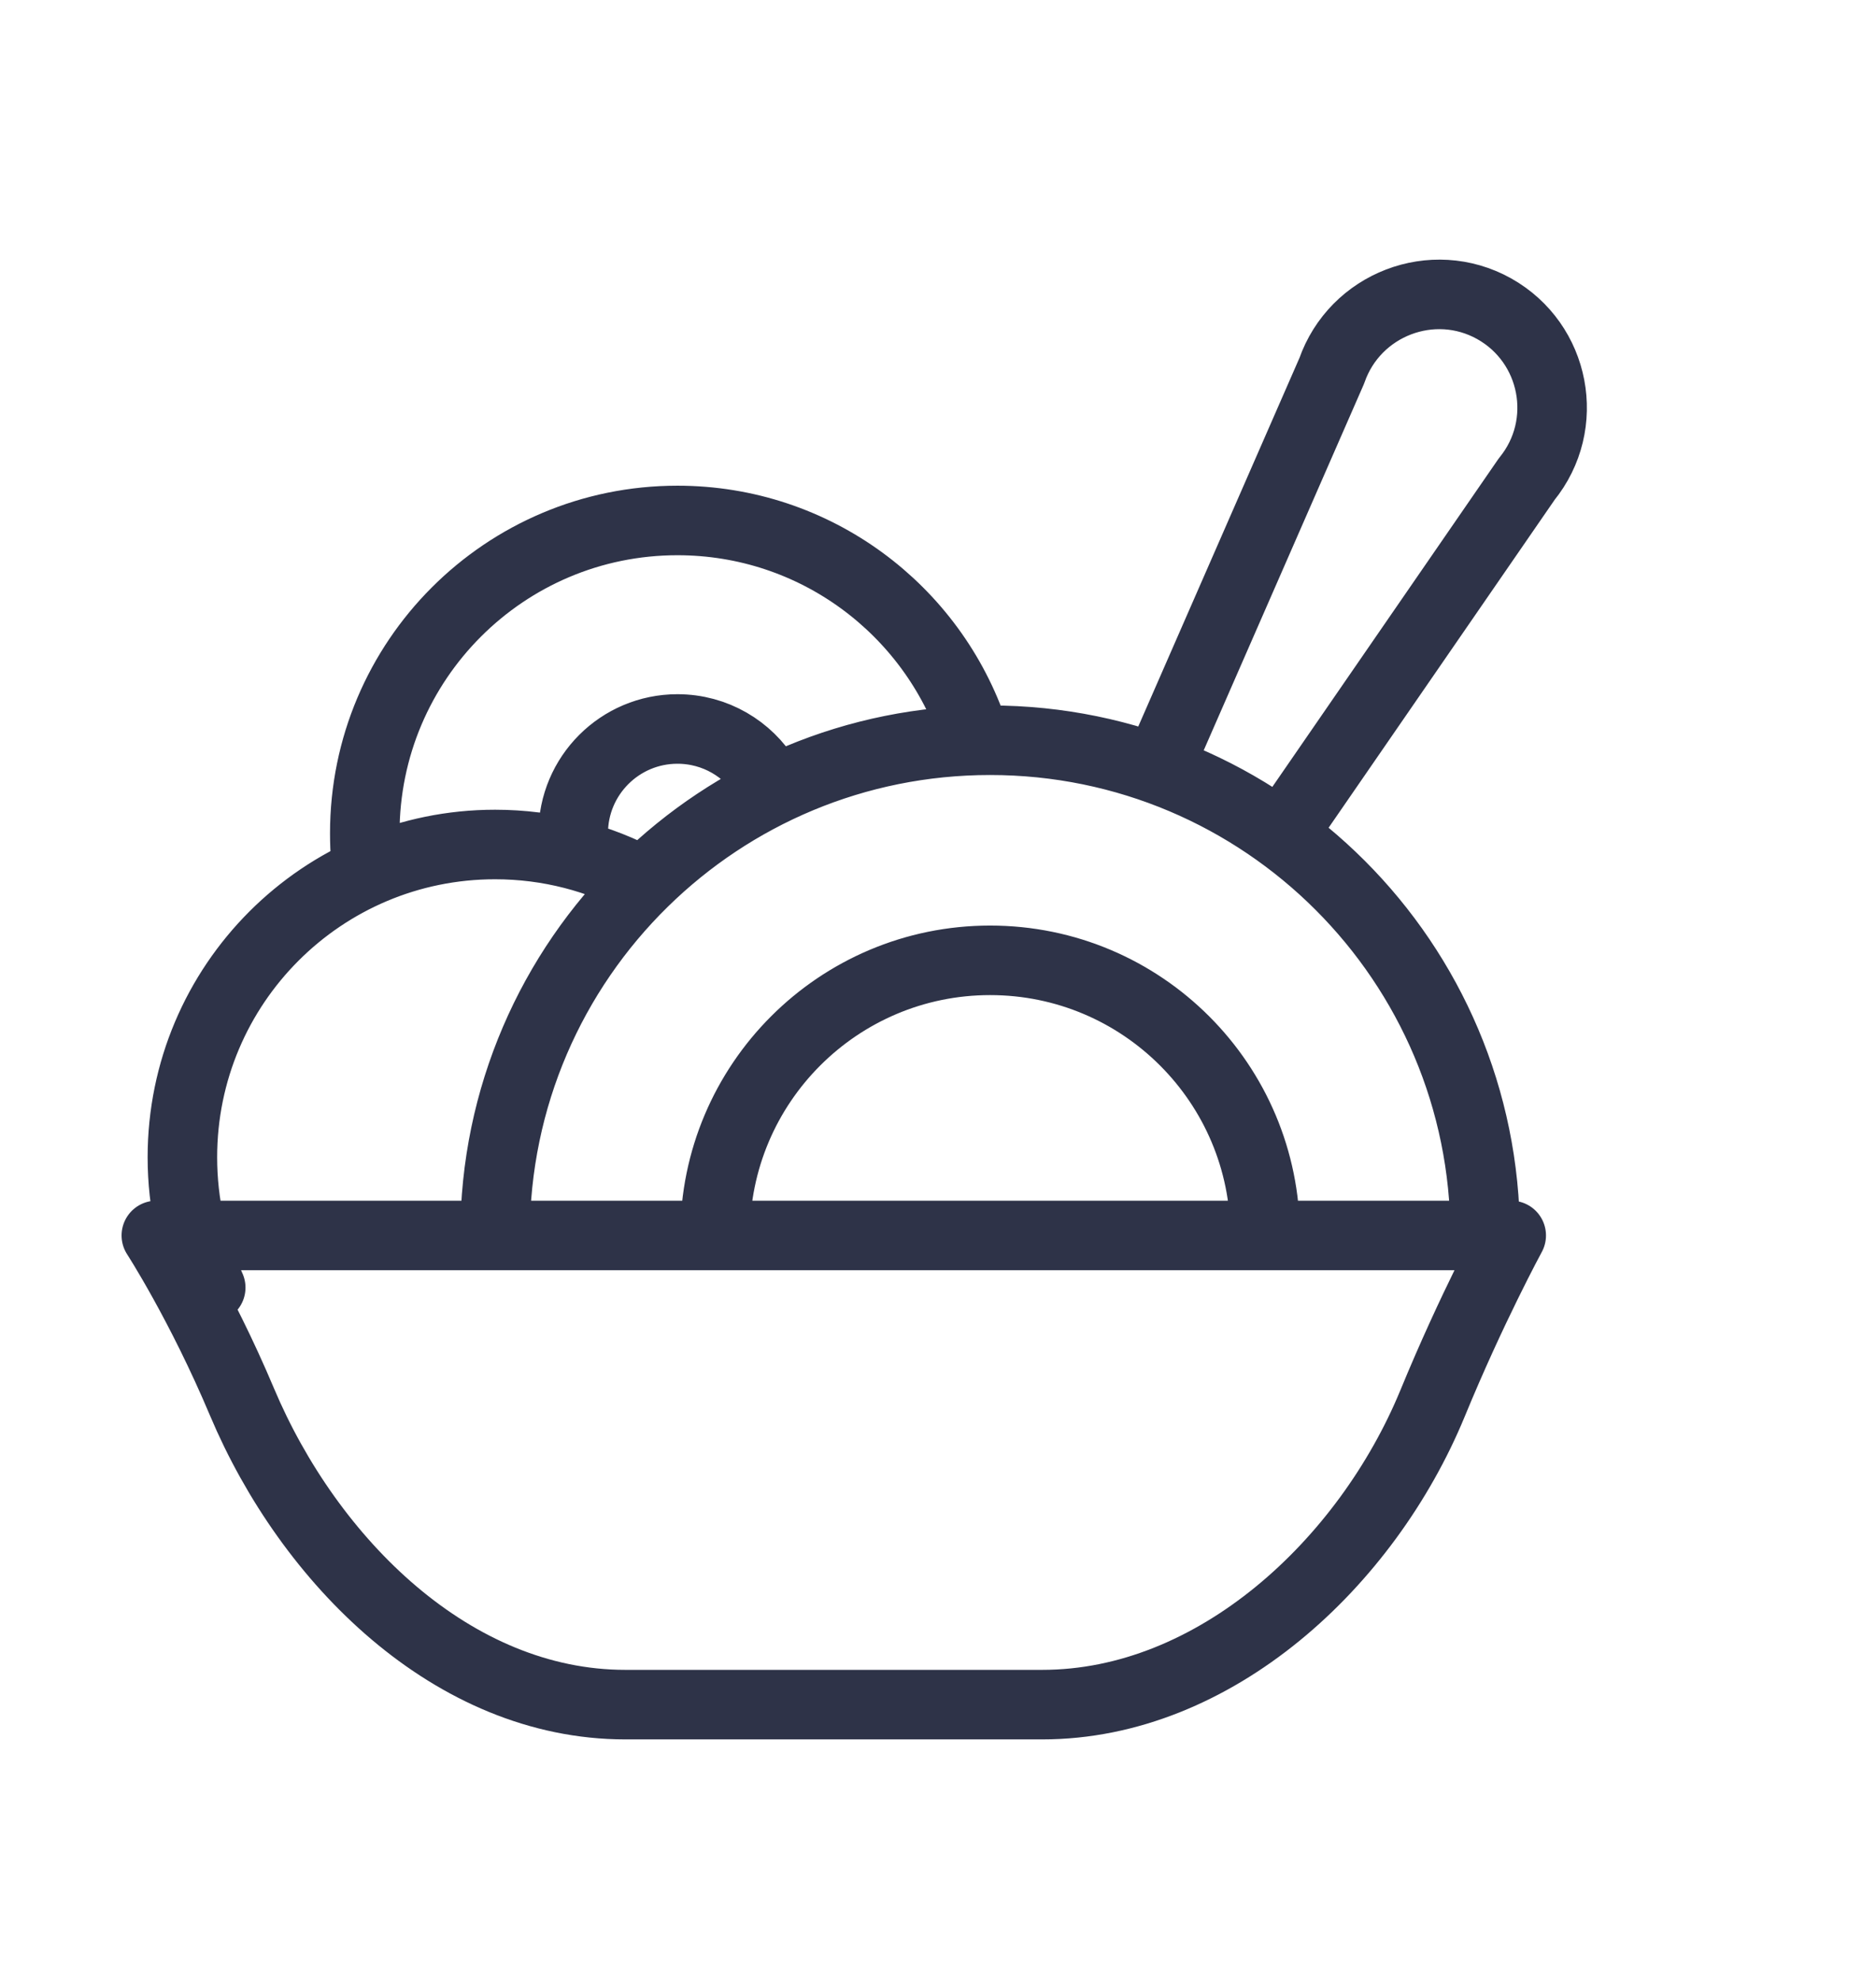<svg xmlns="http://www.w3.org/2000/svg" fill="none" viewBox="0 0 18 19" height="19" width="18">
<path stroke-linejoin="round" stroke-linecap="round" stroke-width="0.667" stroke="#2E3348" d="M2.022 12.35C1.847 11.97 1.75 11.546 1.75 11.1C1.75 9.443 3.093 8.1 4.75 8.1C5.265 8.1 5.75 8.23 6.174 8.459M6.174 8.459C5.295 9.321 4.75 10.522 4.75 11.85M6.174 8.459C7.031 7.618 8.205 7.1 9.5 7.1C12.123 7.1 14.25 9.227 14.25 11.85M9.345 7.039C8.947 5.849 7.824 4.992 6.5 4.992C4.843 4.992 3.5 6.335 3.5 7.992C3.5 8.076 3.503 8.16 3.51 8.242M5.5 7.992C5.5 7.44 5.948 6.992 6.5 6.992C6.862 6.992 7.179 7.184 7.355 7.473M6.861 11.85C6.861 10.393 8.043 9.211 9.5 9.211C10.958 9.211 12.139 10.393 12.139 11.85M11.143 7.294L12.778 3.557C13 2.919 13.746 2.632 14.336 2.961C14.925 3.291 15.075 4.072 14.648 4.596L12.312 7.984M1.5 11.85C1.5 11.85 1.925 12.505 2.322 13.447C2.966 14.974 4.343 16.35 6 16.35H10C11.657 16.35 13.113 14.993 13.745 13.461C14.121 12.547 14.5 11.85 14.5 11.85H1.5Z"></path>
</svg>
